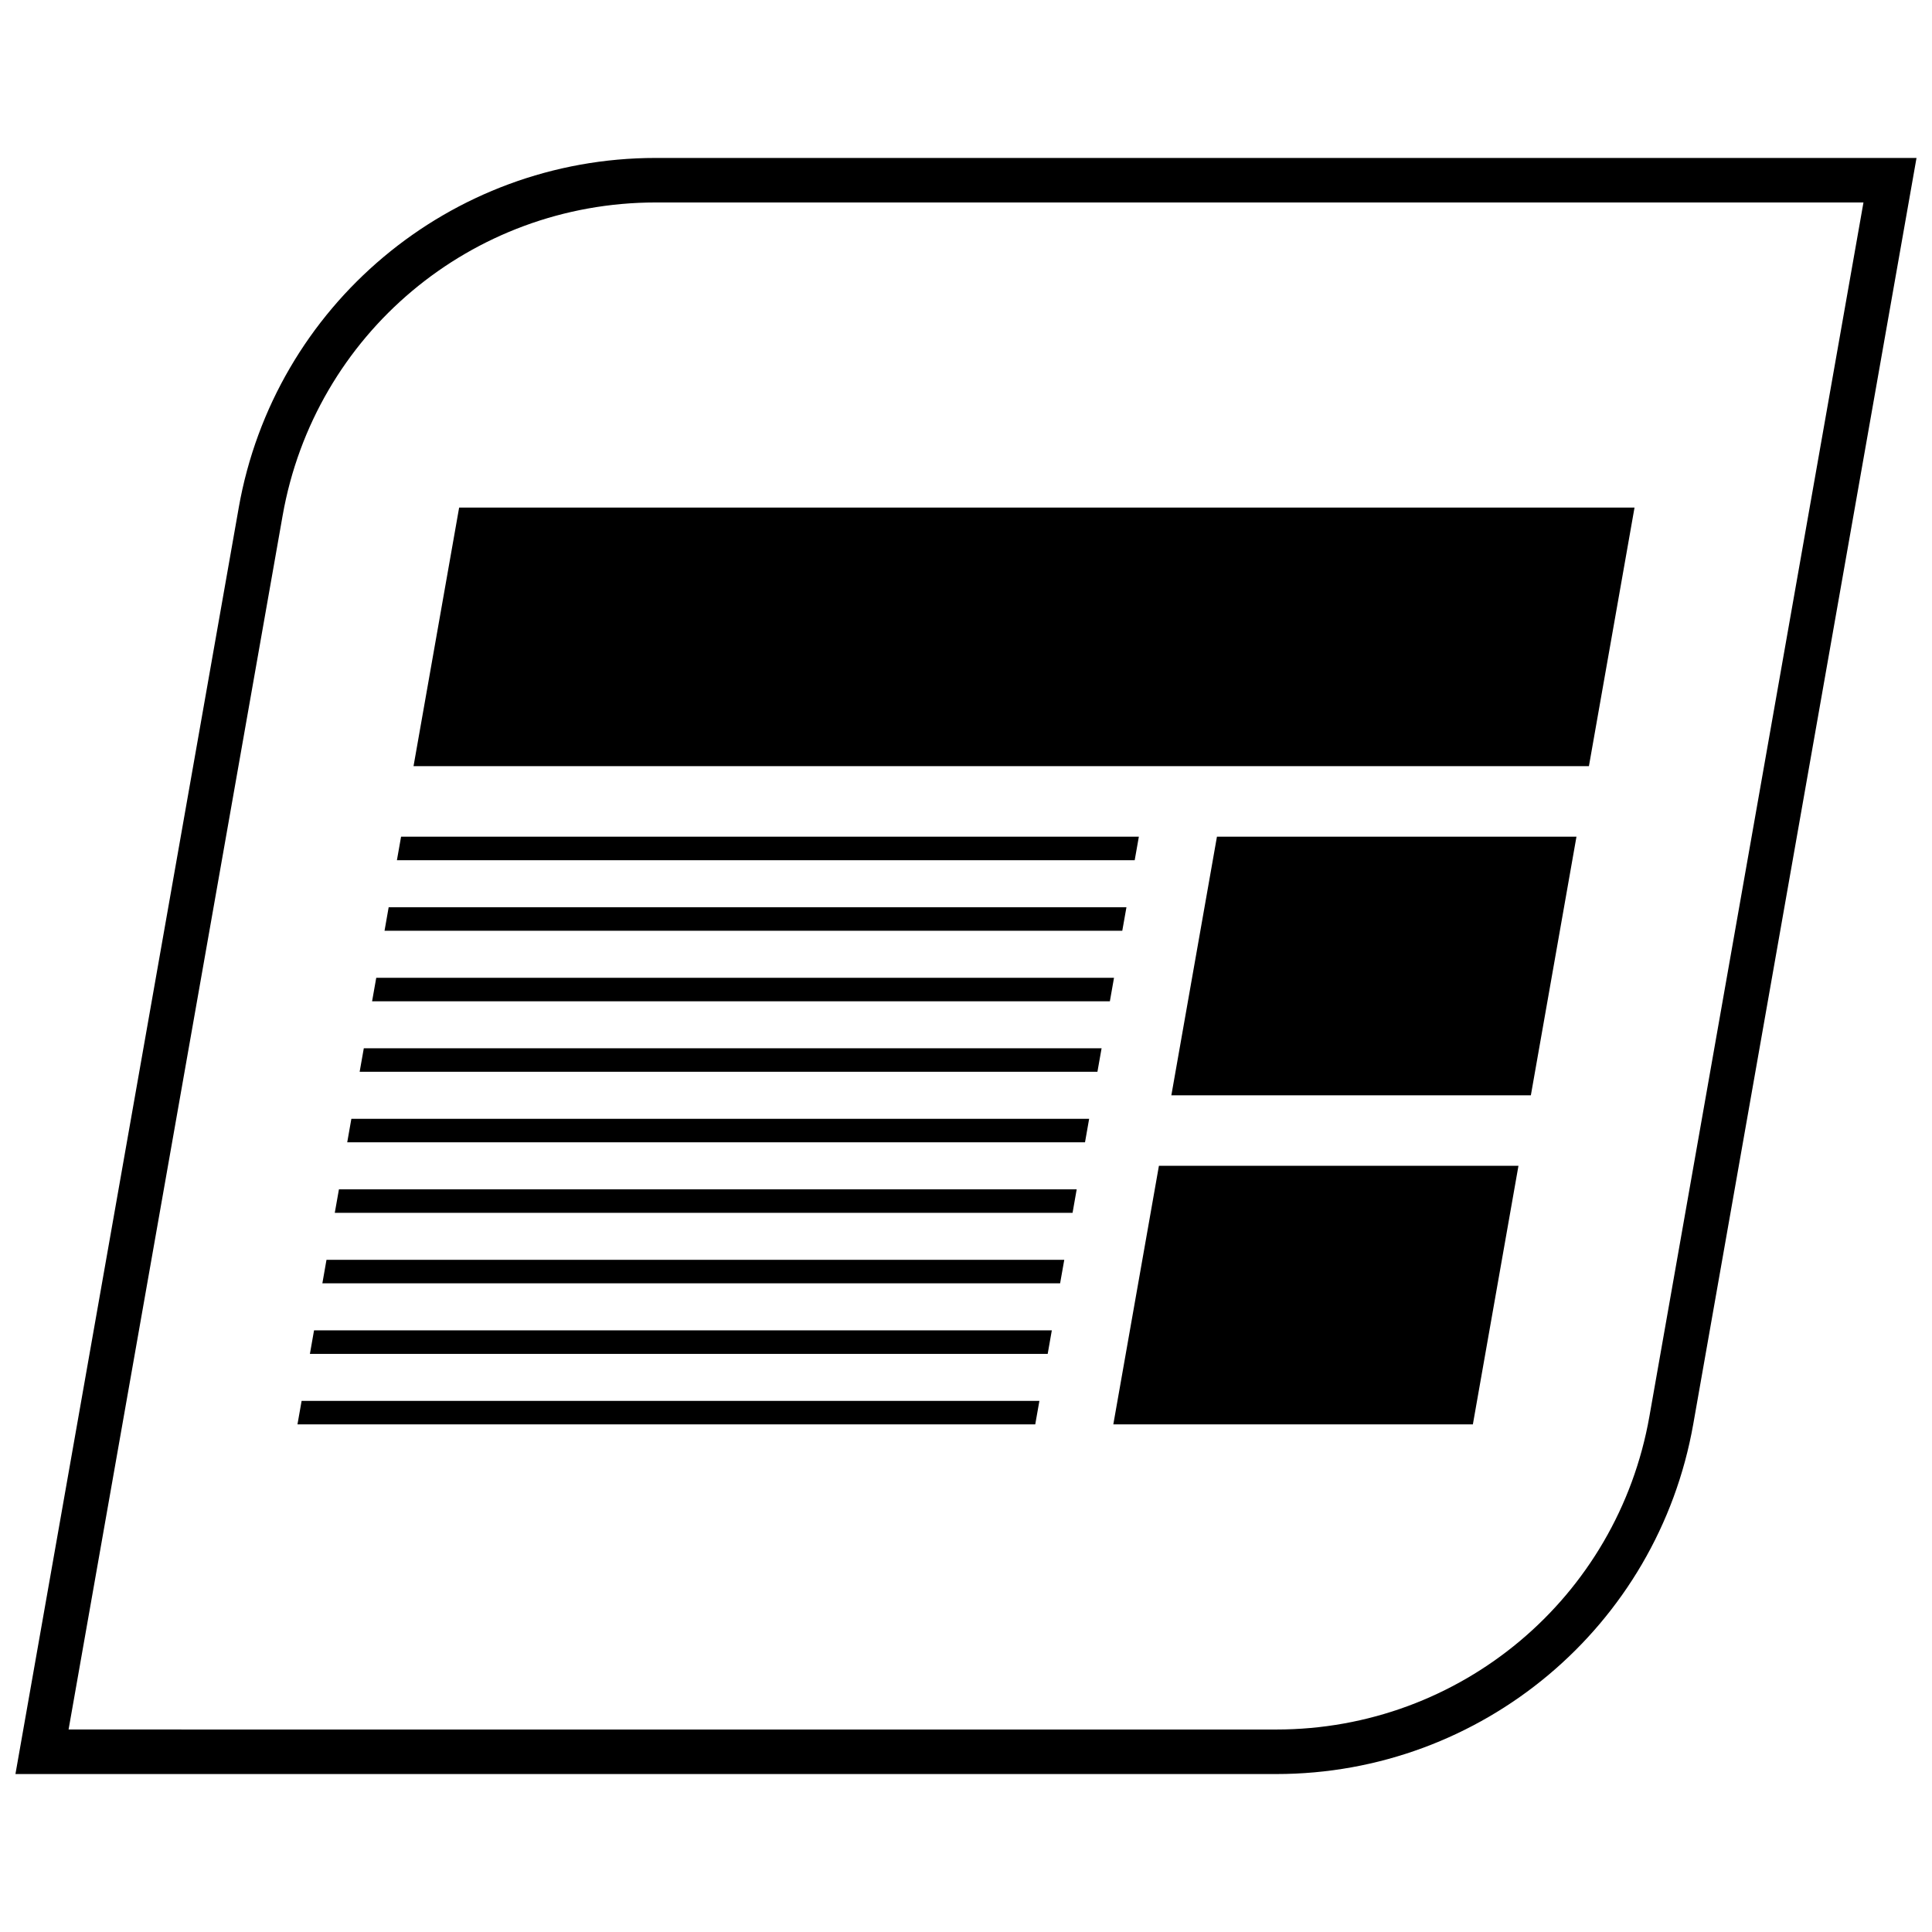 <?xml version="1.0" encoding="UTF-8"?>
<!-- Uploaded to: ICON Repo, www.svgrepo.com, Generator: ICON Repo Mixer Tools -->
<svg width="800px" height="800px" version="1.1" viewBox="144 144 512 512" xmlns="http://www.w3.org/2000/svg">
 <defs>
  <clipPath id="a">
   <path d="m148.09 185h503.81v430h-503.81z"/>
  </clipPath>
 </defs>
 <path d="m236.02 446.72h195.52l1.094-6.227h-195.52z"/>
 <path d="m232.72 465.41h195.52l1.094-6.227h-195.51z"/>
 <path d="m229.43 484.09h195.51l1.102-6.227h-195.52z"/>
 <path d="m226.13 502.79h195.52l1.094-6.234h-195.52z"/>
 <path d="m222.83 521.48h195.52l1.102-6.234h-195.52z"/>
 <path d="m442.52 384.43h-195.52l-1.094 6.231h195.51z"/>
 <path d="m243.71 403.12-1.102 6.227h195.52l1.098-6.227z"/>
 <path d="m239.31 428.03h195.52l1.102-6.227h-195.52z"/>
 <path d="m445.81 365.73h-195.52l-1.102 6.234h195.52z"/>
 <path d="m454.42 434.27h95.273l12.086-68.535h-95.277z"/>
 <path d="m253.59 347.04h311.49l12.086-68.527h-311.49z"/>
 <path d="m439.04 521.48h95.285l12.082-68.527h-95.281z"/>
 <g clip-path="url(#a)">
  <path d="m207.26 278.59-59.168 335.55h334.12c54.457 0 101.06-39.102 110.52-92.742l59.164-335.54h-334.12c-54.465 0-101.07 39.102-110.52 92.734zm373.85 240.77c-8.477 48.082-50.066 82.98-98.887 82.98l-320.05-0.004 56.727-321.7c8.477-48.082 50.066-82.98 98.887-82.98h320.05z"/>
 </g>
</svg>